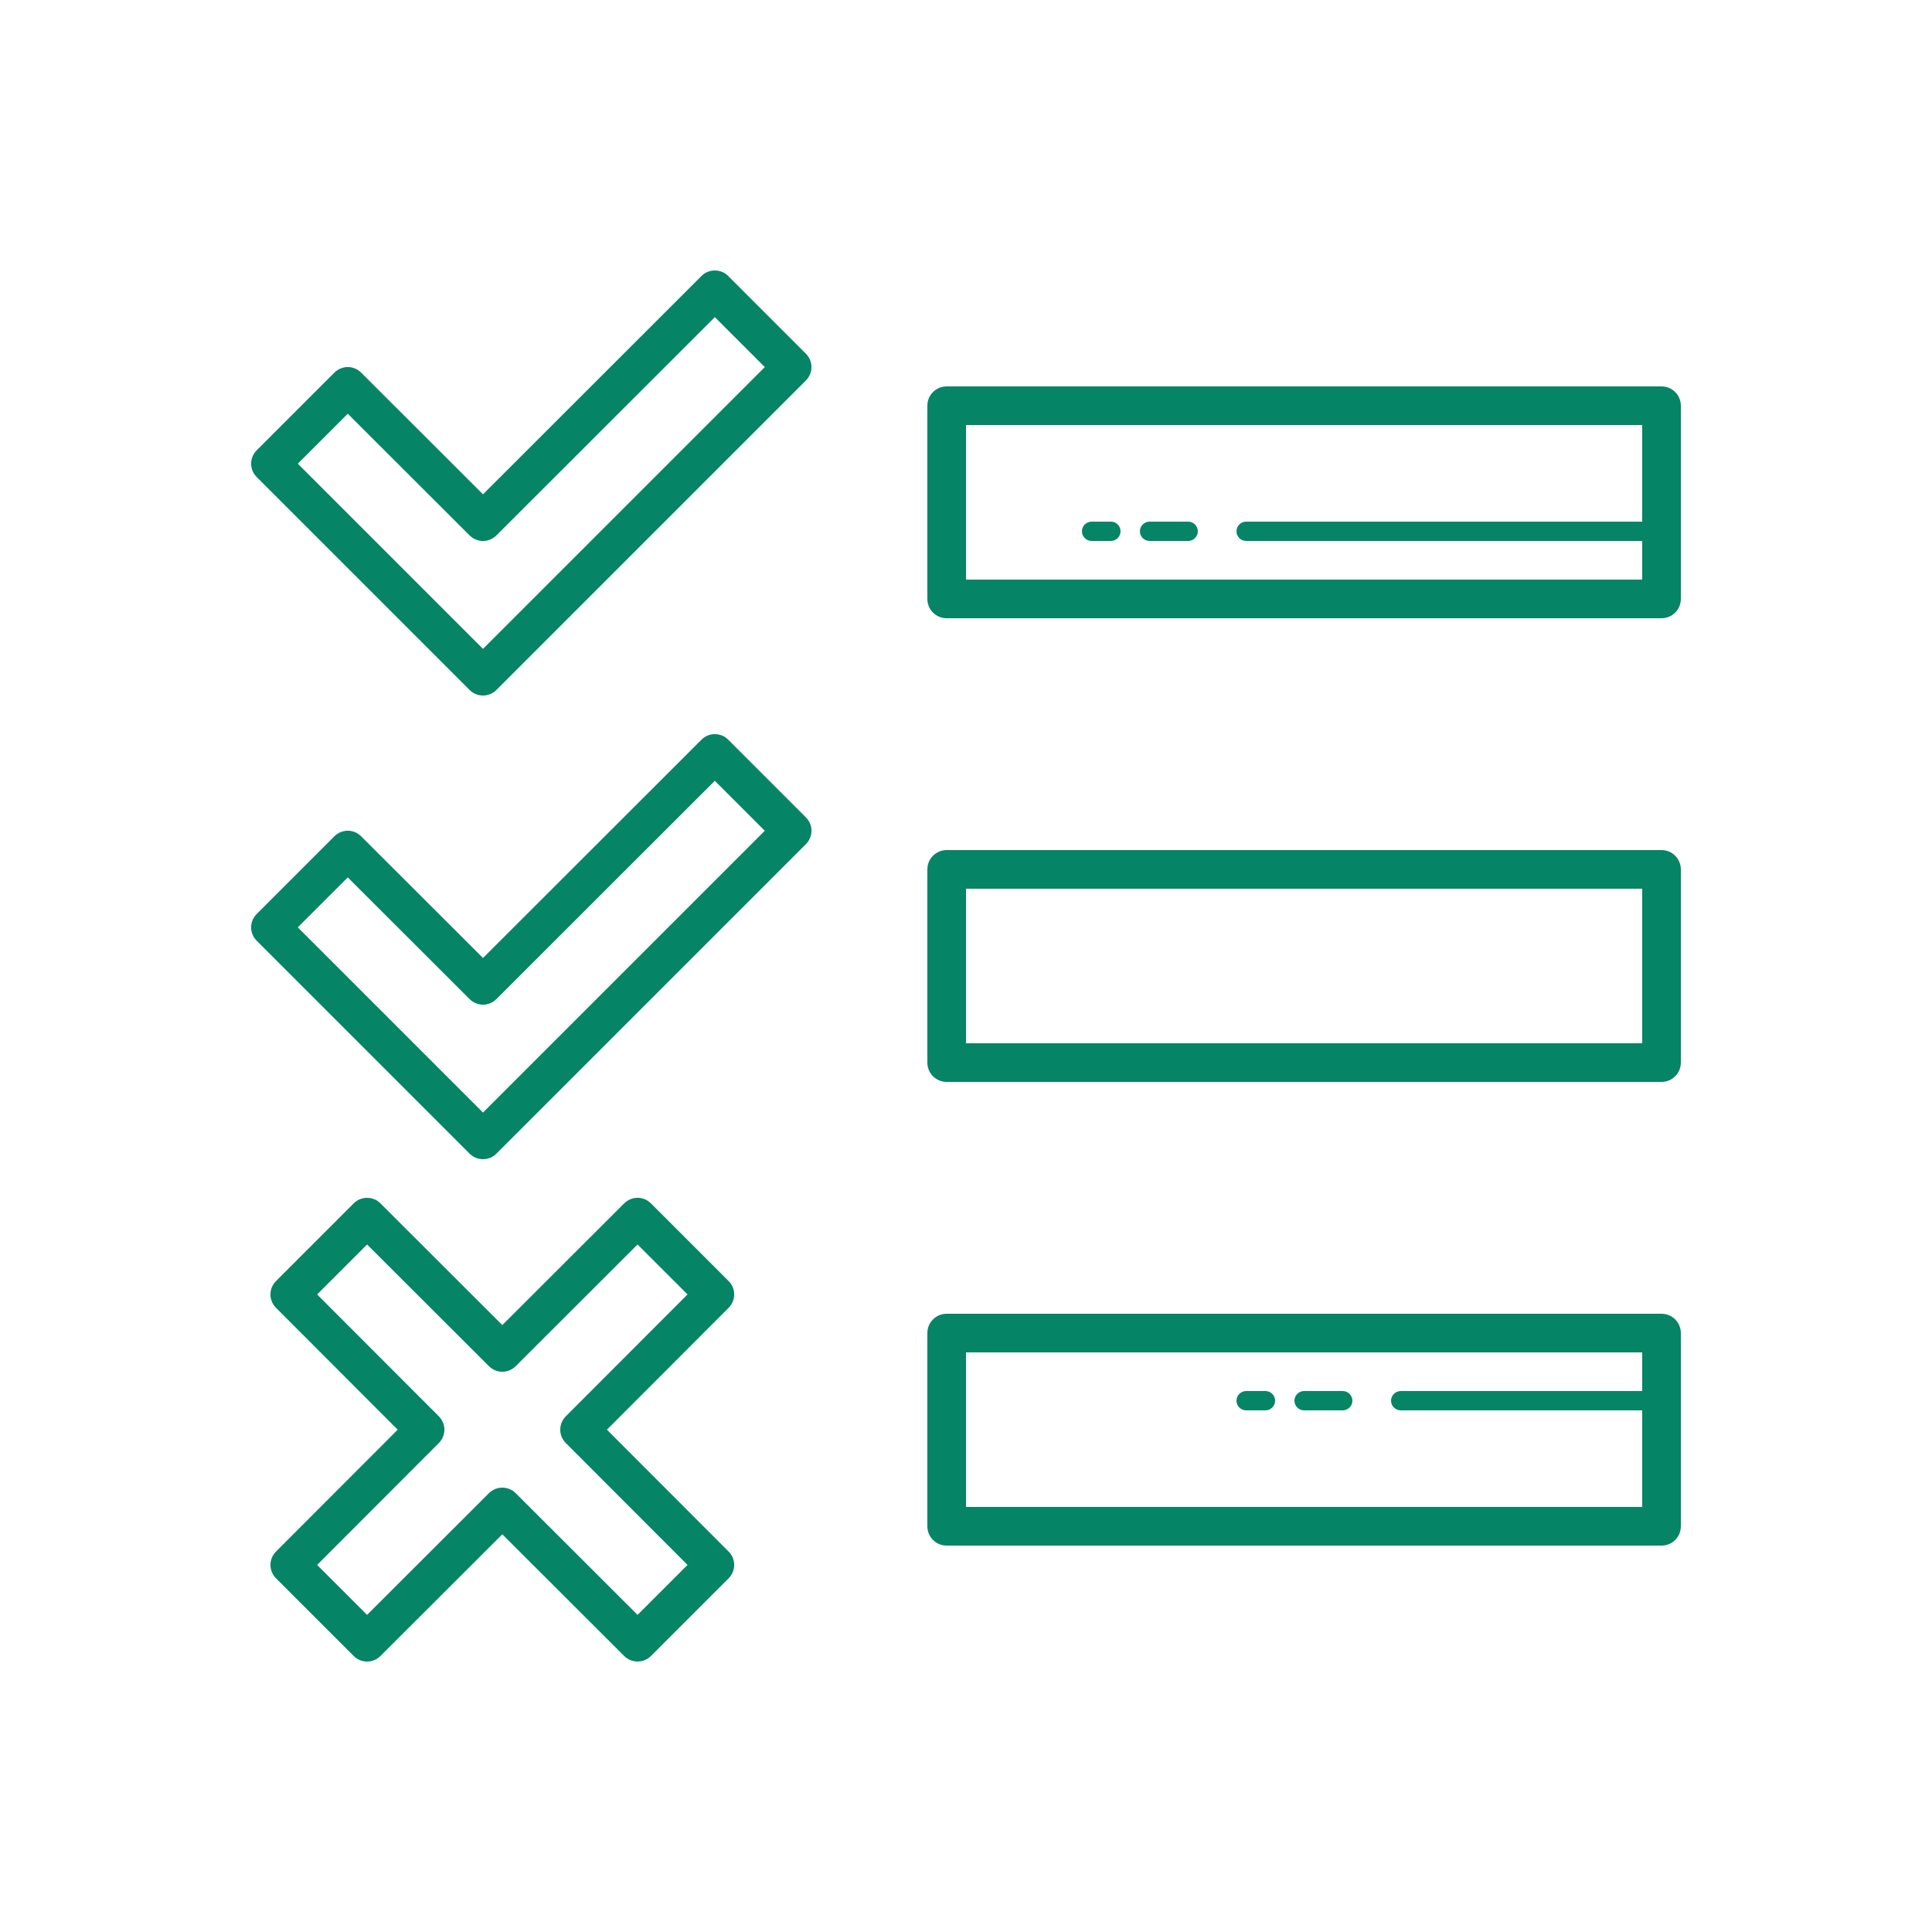 <svg width="72" height="72" viewBox="0 0 72 72" fill="none" xmlns="http://www.w3.org/2000/svg">
<path d="M26.64 10.08C26.454 10.08 26.274 10.148 26.134 10.294L18 18.422L13.466 13.894C13.185 13.607 12.735 13.607 12.454 13.894L9.574 16.774C9.287 17.055 9.287 17.505 9.574 17.786L17.494 25.706C17.629 25.847 17.814 25.92 18 25.92C18.186 25.92 18.371 25.847 18.506 25.706L30.026 14.186C30.313 13.905 30.313 13.455 30.026 13.174L27.146 10.294C27.006 10.148 26.826 10.08 26.64 10.08ZM26.64 11.818L28.502 13.68L18 24.182L11.098 17.28L12.96 15.418L17.494 19.946C17.775 20.233 18.225 20.233 18.506 19.946L26.64 11.818ZM35.28 14.4C34.881 14.4 34.56 14.721 34.56 15.12V22.32C34.56 22.719 34.881 23.04 35.28 23.04H61.92C62.319 23.04 62.64 22.719 62.64 22.32V15.12C62.64 14.721 62.319 14.4 61.92 14.4H35.28ZM36 15.84H61.2V19.44H46.44C46.243 19.44 46.08 19.603 46.08 19.8C46.08 19.997 46.243 20.16 46.44 20.16H61.2V21.6H36V15.84ZM40.68 19.44C40.483 19.44 40.32 19.603 40.32 19.8C40.32 19.997 40.483 20.16 40.68 20.16H41.4C41.597 20.16 41.76 19.997 41.76 19.8C41.76 19.603 41.597 19.44 41.4 19.44H40.68ZM42.84 19.44C42.643 19.44 42.48 19.603 42.48 19.8C42.48 19.997 42.643 20.16 42.84 20.16H44.28C44.477 20.16 44.64 19.997 44.64 19.8C44.64 19.603 44.477 19.44 44.28 19.44H42.84ZM26.64 27.36C26.454 27.36 26.274 27.427 26.134 27.574L18 35.702L13.466 31.174C13.185 30.887 12.735 30.887 12.454 31.174L9.574 34.054C9.287 34.335 9.287 34.785 9.574 35.066L17.494 42.986C17.629 43.127 17.814 43.2 18 43.2C18.186 43.2 18.371 43.127 18.506 42.986L30.026 31.466C30.313 31.185 30.313 30.735 30.026 30.454L27.146 27.574C27.006 27.427 26.826 27.36 26.64 27.36ZM26.64 29.098L28.502 30.96L18 41.462L11.098 34.56L12.96 32.698L17.494 37.226C17.775 37.513 18.225 37.513 18.506 37.226L26.64 29.098ZM35.28 31.68C34.881 31.68 34.56 32.001 34.56 32.4V39.6C34.56 39.999 34.881 40.32 35.28 40.32H61.92C62.319 40.32 62.64 39.999 62.64 39.6V32.4C62.64 32.001 62.319 31.68 61.92 31.68H35.28ZM36 33.12H61.2V38.88H36V33.12ZM13.68 44.64C13.494 44.64 13.314 44.708 13.174 44.854L10.294 47.734C10.007 48.015 10.007 48.465 10.294 48.746L14.822 53.28L10.294 57.814C10.007 58.095 10.007 58.545 10.294 58.826L13.174 61.706C13.455 61.993 13.905 61.993 14.186 61.706L18.72 57.178L23.254 61.706C23.389 61.847 23.574 61.92 23.76 61.92C23.946 61.92 24.131 61.847 24.266 61.706L27.146 58.826C27.433 58.545 27.433 58.095 27.146 57.814L22.618 53.28L27.146 48.746C27.433 48.465 27.433 48.015 27.146 47.734L24.266 44.854C23.985 44.567 23.535 44.567 23.254 44.854L18.72 49.382L14.186 44.854C14.046 44.708 13.866 44.64 13.68 44.64ZM13.68 46.378L18.214 50.906C18.495 51.193 18.945 51.193 19.226 50.906L23.76 46.378L25.622 48.24L21.094 52.774C20.807 53.055 20.807 53.505 21.094 53.786L25.622 58.32L23.76 60.182L19.226 55.654C19.091 55.513 18.906 55.44 18.72 55.44C18.534 55.44 18.349 55.513 18.214 55.654L13.68 60.182L11.818 58.32L16.346 53.786C16.633 53.505 16.633 53.055 16.346 52.774L11.818 48.24L13.68 46.378ZM35.28 48.96C34.881 48.96 34.56 49.281 34.56 49.68V56.88C34.56 57.279 34.881 57.6 35.28 57.6H61.92C62.319 57.6 62.64 57.279 62.64 56.88V49.68C62.64 49.281 62.319 48.96 61.92 48.96H35.28ZM36 50.4H61.2V51.84H52.2C52.003 51.84 51.84 52.003 51.84 52.2C51.84 52.397 52.003 52.56 52.2 52.56H61.2V56.16H36V50.4ZM46.44 51.84C46.243 51.84 46.08 52.003 46.08 52.2C46.08 52.397 46.243 52.56 46.44 52.56H47.16C47.357 52.56 47.52 52.397 47.52 52.2C47.52 52.003 47.357 51.84 47.16 51.84H46.44ZM48.6 51.84C48.403 51.84 48.24 52.003 48.24 52.2C48.24 52.397 48.403 52.56 48.6 52.56H50.04C50.237 52.56 50.4 52.397 50.4 52.2C50.4 52.003 50.237 51.84 50.04 51.84H48.6Z" fill="#068466"/>
</svg>
